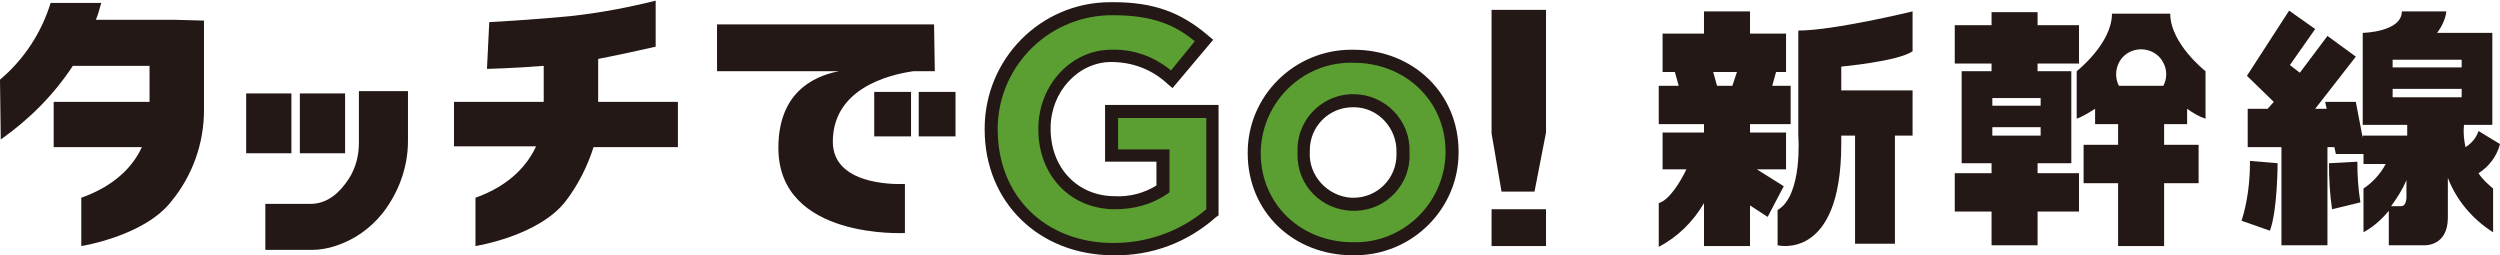 <?xml version="1.0" encoding="utf-8"?>
<!-- Generator: Adobe Illustrator 27.8.1, SVG Export Plug-In . SVG Version: 6.00 Build 0)  -->
<svg version="1.1" id="レイヤー_1" xmlns="http://www.w3.org/2000/svg" xmlns:xlink="http://www.w3.org/1999/xlink" x="0px"
	 y="0px" viewBox="0 0 326 33.3" style="enable-background:new 0 0 326 33.3;" xml:space="preserve">
<style type="text/css">
	.st0{fill:#5B9E31;}
	.st1{fill:#231815;}
</style>
<g id="グループ_714" transform="translate(-6729.5 -7294.015)">
	<g id="グループ_707">
		<path id="パス_1869" class="st0" d="M6906,7301.4c-6.9-0.2-12.7,5.2-12.9,12.2c0,0.1,0,0.3,0,0.4v0.1c0,6.9,5.4,12.5,12.9,12.5
			c6.9,0.2,12.7-5.2,12.9-12.2c0-0.1,0-0.3,0-0.4v-0.1C6918.8,7307,6913.5,7301.4,6906,7301.4z M6912.4,7314
			c0.1,3.5-2.6,6.5-6.2,6.7c-0.1,0-0.2,0-0.3,0c-3.6,0-6.5-2.9-6.5-6.5c0-0.1,0-0.1,0-0.2v-0.1c-0.1-3.5,2.6-6.5,6.2-6.7
			c0.1,0,0.2,0,0.3,0c3.6,0,6.5,2.9,6.5,6.5C6912.4,7313.8,6912.4,7313.9,6912.4,7314L6912.4,7314z"/>
	</g>
	<g id="グループ_713">
		<path id="パス_1870" class="st0" d="M6874.5,7314.3h6.7v4.3c-1.9,1.2-4,1.9-6.3,1.8c-5.4,0-9.2-4.1-9.2-9.6v-0.1
			c0-5.2,3.9-9.4,8.7-9.4c2.9-0.1,5.8,1,7.9,3.1l4.2-5.1c-3.2-2.7-6.5-4.2-11.9-4.2c-8.6-0.2-15.7,6.6-15.9,15.2c0,0.2,0,0.3,0,0.5
			v0.1c0,9,6.5,15.6,15.9,15.6c4.8,0,9.4-1.7,12.9-4.8v-13.2h-13.2V7314.3z"/>
		<g id="グループ_711">
			<g id="グループ_708">
				<path id="パス_1871" class="st1" d="M6958.6,7316.1h3.8v-4.8h-4.7v-1.1h5.3v-5h-2.4l0.5-1.8h1.3v-5h-4.7v-2.9h-6v2.9h-5.4v5
					h1.6l0.5,1.8h-2.6v5h5.9v1.1h-5.4v4.8h3.1c-0.7,1.5-2.2,4-3.6,4.4v5.7c2.5-1.3,4.5-3.3,5.9-5.7v5.6h6v-5.3l2.3,1.5l2.1-4
					L6958.6,7316.1z M6955.4,7305.2h-2l-0.5-1.8h3.1L6955.4,7305.2z"/>
				<path id="パス_1872" class="st1" d="M6964,7311.7c0,0,0.6,7.8-2.7,9.7v4.6c0,0,8.3,2.1,8.3-13.2v-1.1h1.8v14.1h5.2v-14.1h2.3
					v-5.9h-9.3v-3.1c0,0,7.5-0.7,9.3-2v-5.2c0,0-10.3,2.5-14.9,2.5V7311.7z"/>
				<path id="パス_1873" class="st1" d="M7012.5,7295.8h-7.6c0,3.9-4.6,7.5-4.6,7.5l0,6.2c0.8-0.3,1.6-0.8,2.4-1.3v2h3v2.7h-4.5v5
					h4.5v8.2h6v-8.2h4.5v-5h-4.5v-2.7h3v-2c0.7,0.5,1.5,1,2.4,1.3l0-6.2C7017.1,7303.3,7012.5,7299.7,7012.5,7295.8z M7005.8,7305.2
					c-0.8-1.6-0.2-3.6,1.4-4.4s3.6-0.2,4.4,1.4c0.5,0.9,0.5,2.1,0,3H7005.8z"/>
				<path id="パス_1874" class="st1" d="M6995.2,7315.3h4.4v-12h-4.4v-1h5.4v-5h-5.4v-1.7h-6v1.7h-4.8v5h4.8v1h-3.9v12h3.9v1.3
					h-4.8v5h4.8v4.4h6v-4.4h5.4v-5h-5.4V7315.3z M6989.3,7306.8h6.3v1h-6.3V7306.8z M6989.3,7311.7v-1.1h6.3v1.1H6989.3z"/>
				<path id="パス_1875" class="st1" d="M7021.8,7322.8l3.7,1.3c1-2.7,1-8.8,1-8.8l-3.6-0.3
					C7022.9,7317.6,7022.6,7320.3,7021.8,7322.8z"/>
				<path id="パス_1876" class="st1" d="M7033.2,7315.3c0,2,0.1,4,0.4,6l3.7-0.9c-0.3-1.8-0.4-3.5-0.4-5.3L7033.2,7315.3z"/>
				<path id="パス_1877" class="st1" d="M7055.5,7312.8l-2.8-1.7c-0.3,0.9-0.9,1.6-1.7,2.1c-0.2-0.9-0.3-1.9-0.2-2.9h3.7v-12h-7.2
					c0.6-0.8,1.1-1.8,1.2-2.8h-5.8c0,2.7-5.1,2.8-5.1,2.8v12h5.8v1.4h-5.8v0.3l-0.9-4.7h-4l0.2,0.9h-1.5l5.3-6.8l-3.7-2.7l-3.6,4.8
					l-1.3-1l3.3-4.7l-3.4-2.4l-5.5,8.5l3.5,3.4l-0.8,0.9h-2.6v5h4.4v12.8h6v-12.8h0.9l0.2,0.9h3.6v1.3h2.9c-0.7,1.3-1.7,2.4-2.9,3.2
					v5.7c1.3-0.7,2.4-1.7,3.3-2.8l0,4.5h4.6c0,0,3.1,0.2,3.1-3.6v-5.2c1.1,2.9,3.2,5.4,5.9,7.1v-5.7c-0.7-0.6-1.4-1.2-1.9-2
					C7054,7315.8,7055.1,7314.4,7055.5,7312.8z M7042.6,7320.9h-1.3c0.8-1.1,1.5-2.2,2-3.4v2.1
					C7043.3,7319.5,7043.4,7320.9,7042.6,7320.9z M7050.5,7306.7h-9v-1.1h9V7306.7z M7050.5,7302.8h-9v-1h9V7302.8z"/>
				<path id="パス_1878" class="st1" d="M6924,7295.4v16l1.3,7.6h4.3l1.5-7.7v-16H6924z"/>
				<rect id="長方形_231" x="6924" y="7321.3" class="st1" width="7.1" height="4.8"/>
			</g>
			<g id="グループ_709">
				<path id="パス_1879" class="st1" d="M6851.3,7297.2H6823v6.1h15.9c-3.6,0.7-7.9,3-7.9,10c0,12,16.5,11.1,16.5,11.1v-6.4
					c0,0-9.4,0.6-9.4-5.5c0-6.8,7-8.7,10.5-9.2h2.8L6851.3,7297.2z"/>
				<rect id="長方形_232" x="6843.5" y="7306" class="st1" width="4.8" height="5.8"/>
				<rect id="長方形_233" x="6849.3" y="7306" class="st1" width="4.8" height="5.8"/>
			</g>
			<path id="パス_1880" class="st1" d="M6817.9,7307.3h-10.4v-5.6c3.6-0.7,7.5-1.6,7.5-1.6l0-6c-3.6,0.9-7.3,1.6-11,2
				c-5,0.5-10.7,0.8-10.7,0.8l-0.3,6.1c0,0,3.8-0.1,7.4-0.4v0.4v4.3h-11.7v5.8h10.7c-1.1,2.4-3.4,5.1-7.9,6.7v6.3
				c0,0,8.3-1.3,11.8-5.9c1.6-2.1,2.8-4.5,3.6-7h11L6817.9,7307.3z"/>
			<g id="グループ_710">
				<rect id="長方形_234" x="6761.6" y="7306.2" class="st1" width="5.9" height="7.8"/>
				<rect id="長方形_235" x="6768.6" y="7306.2" class="st1" width="5.9" height="7.8"/>
				<path id="パス_1881" class="st1" d="M6776.3,7306l0,6.6c0,1.7-0.4,3.3-1.3,4.7c-1.1,1.7-2.7,3.3-5,3.3h-5.9v6h5.8
					c0,0,0.1,0,0.3,0c1,0,2.1-0.2,3-0.5c2.5-0.8,4.6-2.3,6.2-4.3c2.1-2.7,3.3-6,3.3-9.4v-6.5H6776.3z"/>
			</g>
			<path id="パス_1882" class="st1" d="M6752.4,7296.6H6742c0.3-0.7,0.5-1.5,0.7-2.2h-6.6c-1.2,3.9-3.5,7.4-6.6,10l0.1,7.8
				c3.7-2.6,6.9-5.8,9.4-9.6h10v0.4v4.3h-12.5v5.9h11.5c-1.1,2.4-3.4,5-7.9,6.6v6.3c0,0,8.3-1.3,11.8-5.9c2.7-3.3,4.2-7.5,4.2-11.8
				v-11.7L6752.4,7296.6z"/>
		</g>
		<g id="グループ_712">
			<path id="パス_1883" class="st1" d="M6874.7,7327.3c-9.7,0-16.8-6.9-16.8-16.4v-0.1c0-9.1,7.3-16.5,16.4-16.5
				c0.1,0,0.2,0,0.4,0c5.2,0,8.8,1.3,12.4,4.4l0.6,0.5l-5.3,6.3l-0.6-0.5c-2-1.9-4.6-2.9-7.4-2.9c-4.3,0-7.9,3.9-7.9,8.6v0.1
				c0,5.1,3.5,8.8,8.4,8.8c1.9,0.1,3.8-0.4,5.4-1.4v-3.1h-6.7v-7.4h14.8v14.4l-0.3,0.2C6884.4,7325.6,6879.7,7327.4,6874.7,7327.3z
				 M6874.7,7296c-8.2-0.1-14.9,6.4-15.1,14.5c0,0.1,0,0.2,0,0.3v0.1c0,8.7,6.2,14.8,15.1,14.8c4.4,0,8.7-1.5,12.1-4.4v-11.9h-11.5
				v4.1h6.7v5.6l-0.3,0.2c-2,1.4-4.4,2-6.8,2c-5.8,0-10-4.4-10-10.4v-0.1c0-5.7,4.3-10.3,9.5-10.3c2.9-0.1,5.6,0.9,7.8,2.7l3.1-3.8
				C6882.8,7297.3,6879.8,7296,6874.7,7296L6874.7,7296z"/>
			<path id="パス_1884" class="st1" d="M6905.9,7327.3c-7.8,0-13.7-5.7-13.7-13.3v-0.1c0-7.4,6.1-13.4,13.5-13.4
				c0.1,0,0.2,0,0.3,0c7.8,0,13.7,5.7,13.7,13.3v0.1c0,7.4-6.1,13.4-13.5,13.4C6906.1,7327.3,6906,7327.3,6905.9,7327.3z
				 M6906,7302.2c-6.5-0.2-11.9,5-12.1,11.5c0,0.1,0,0.2,0,0.2v0.1c0,6.6,5.2,11.6,12,11.6c6.5,0.2,11.9-5,12.1-11.5
				c0-0.1,0-0.2,0-0.2v-0.1C6918,7307.2,6912.8,7302.2,6906,7302.2L6906,7302.2z M6906,7321.5c-4.1,0-7.4-3.3-7.3-7.4
				c0-0.1,0-0.1,0-0.2c-0.2-4,2.9-7.4,6.9-7.6c0.1,0,0.2,0,0.4,0c4.1,0,7.4,3.4,7.3,7.4c0,0.1,0,0.1,0,0.2v0.1c0.2,4-3,7.4-7,7.5
				C6906.2,7321.5,6906.1,7321.5,6906,7321.5L6906,7321.5z M6905.9,7308c-3.1,0-5.6,2.5-5.6,5.6c0,0.1,0,0.2,0,0.2
				c-0.2,3.1,2.3,5.8,5.4,6c0.1,0,0.2,0,0.3,0c3.1,0,5.6-2.5,5.6-5.6c0-0.1,0-0.2,0-0.2v-0.1c0.1-3.1-2.3-5.8-5.4-5.9
				C6906.1,7308,6906,7308,6905.9,7308L6905.9,7308z"/>
		</g>
	</g>
</g>
</svg>
